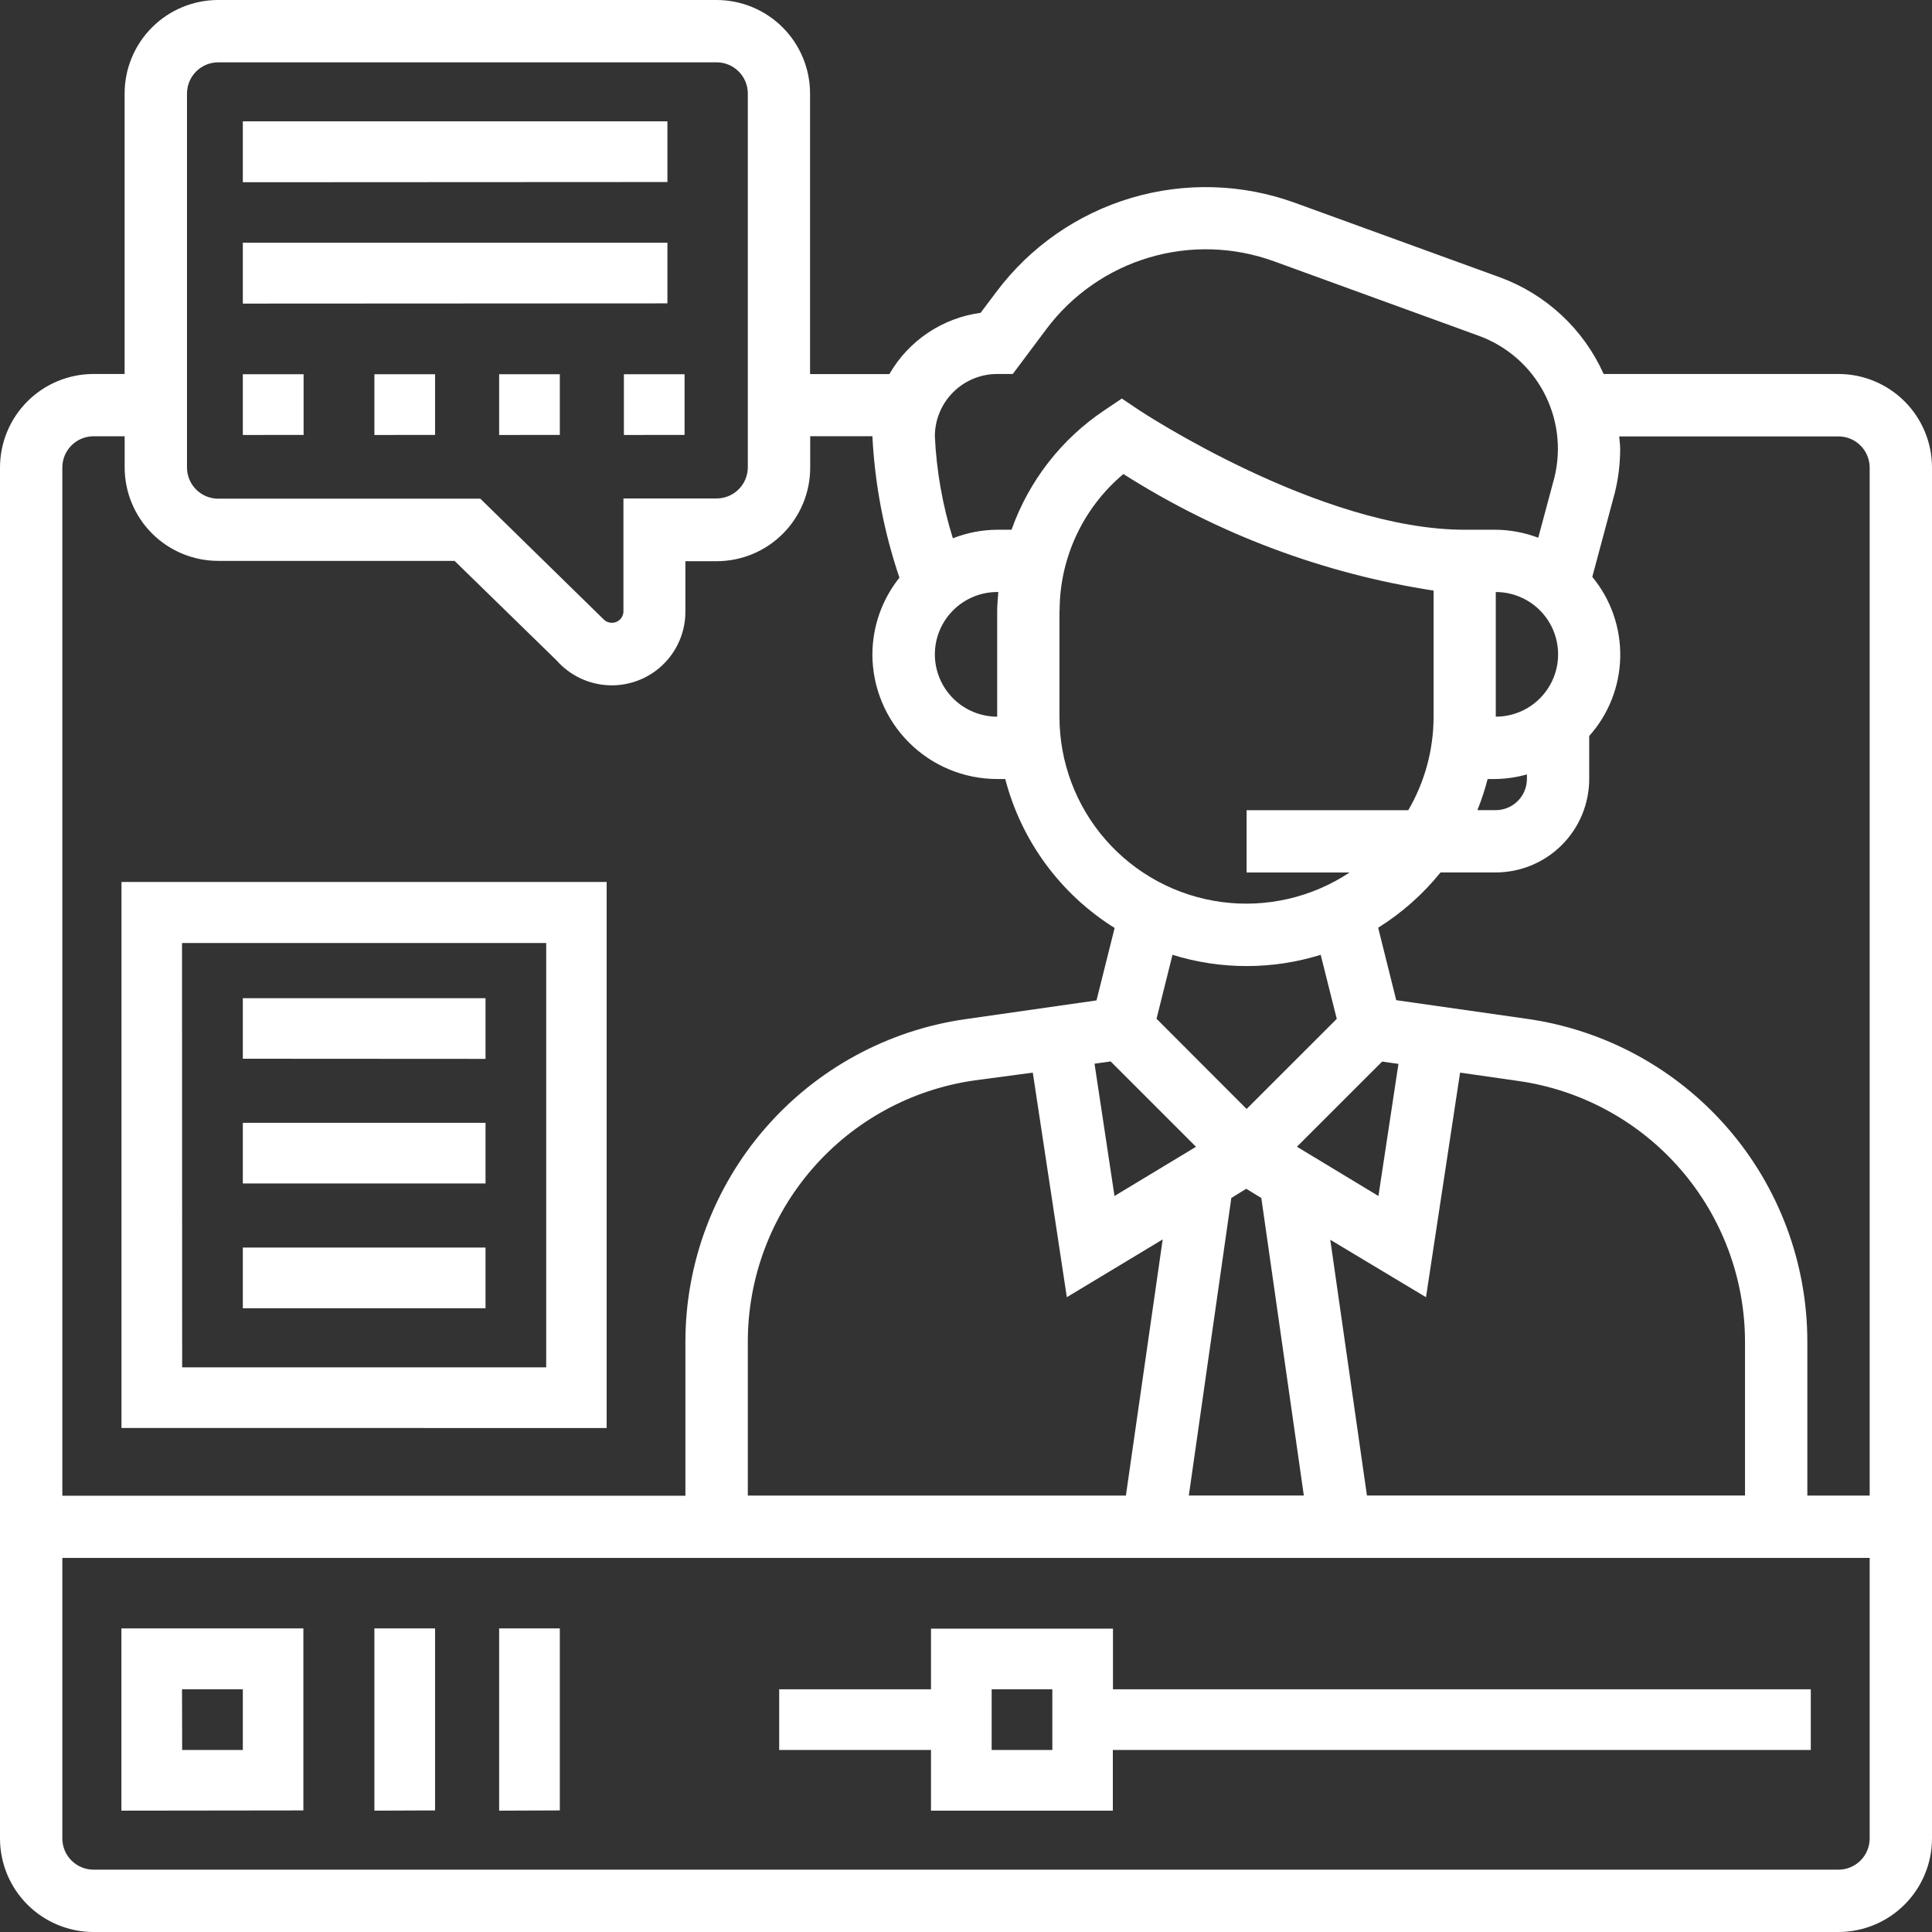 <svg xmlns="http://www.w3.org/2000/svg" xmlns:xlink="http://www.w3.org/1999/xlink" width="42" height="42" viewBox="0 0 42 42">
  <rect x="0" y="0" width="42" height="42" fill="#333333" stroke="none"/>
  <defs>
    <clipPath id="clip-path">
      <path id="Union_28" data-name="Union 28" d="M2.032,42A2.034,2.034,0,0,1,0,39.968v-29.8A2.034,2.034,0,0,1,2.032,8.13h.677v-6.1A2.034,2.034,0,0,1,4.742,0H15.578A2.034,2.034,0,0,1,17.61,2.032v6.1h1.724A2.712,2.712,0,0,1,21.318,6.8l.344-.458a5.686,5.686,0,0,1,6.492-1.932l4.456,1.62a3.969,3.969,0,0,1,2.252,2.1h5.1A2.034,2.034,0,0,1,42,10.164v29.8A2.035,2.035,0,0,1,39.968,42Zm-.677-2.032a.679.679,0,0,0,.677.677H39.968a.679.679,0,0,0,.677-.677v-6.1H1.355Zm28.605-19.8.393,1.575,2.852.407a7.088,7.088,0,0,1,6.085,7.017v3.345h1.355V10.164a.679.679,0,0,0-.677-.677H35.2c.006.091.021.181.021.272a3.96,3.96,0,0,1-.118.961l-.488,1.821A2.654,2.654,0,0,1,34.548,16v.933a2.034,2.034,0,0,1-2.032,2.033h-1.2a5.452,5.452,0,0,1-1.361,1.205Zm-.244,12.343h8.219V29.172A5.734,5.734,0,0,0,33.013,23.5l-1.272-.182L31,28.2l-2.081-1.249Zm-2.948-6.468-.924,6.468h2.5l-.924-6.468-.328-.2Zm-5.588-2.555a5.735,5.735,0,0,0-4.923,5.676v3.348h8.219l.8-5.568L23.192,28.2l-.74-4.882ZM1.355,10.164V32.516H14.9V29.172a7.088,7.088,0,0,1,6.085-7.016l2.852-.408.394-1.575a5.427,5.427,0,0,1-2.378-3.238h-.178a2.712,2.712,0,0,1-2.71-2.71,2.683,2.683,0,0,1,.588-1.667,11.35,11.35,0,0,1-.588-3.075H17.613v.68A2.034,2.034,0,0,1,15.581,12.2H14.9v1.11A1.6,1.6,0,0,1,12.1,14.357L9.882,12.193H4.742A2.034,2.034,0,0,1,2.71,10.164v-.68H2.032a.679.679,0,0,0-.677.68Zm22.439,12.96L24.228,26,26,24.93l-1.856-1.856Zm4.4,1.805L29.966,26l.435-2.872-.355-.05Zm-3.052-2.782L27.1,24.108l1.96-1.959-.349-1.392a5.429,5.429,0,0,1-3.222,0ZM23.032,13.28v2.3a4.061,4.061,0,0,0,6.307,3.387H27.1V17.613h3.515a4.037,4.037,0,0,0,.55-2.032V12.839a17.525,17.525,0,0,1-6.743-2.534,3.878,3.878,0,0,0-1.387,2.975Zm9.085,4.332h.4a.679.679,0,0,0,.677-.677v-.1a2.677,2.677,0,0,1-.677.1H32.34a5.424,5.424,0,0,1-.223.678Zm.4-2.032a1.355,1.355,0,1,0,0-2.71ZM20.323,14.225a1.356,1.356,0,0,0,1.355,1.355v-2.3c0-.139.015-.274.025-.41h-.025A1.357,1.357,0,0,0,20.323,14.225ZM4.065,2.032v8.132a.679.679,0,0,0,.677.677h5.7l2.678,2.621a.252.252,0,0,0,.433-.156v-2.47H15.58a.679.679,0,0,0,.677-.677V2.032a.679.679,0,0,0-.677-.677H4.742a.679.679,0,0,0-.677.677ZM20.323,9.484a8.851,8.851,0,0,0,.391,2.218,2.683,2.683,0,0,1,.964-.186h.312a5.226,5.226,0,0,1,2.023-2.6l.375-.252.375.252c.039.026,3.938,2.6,7.076,2.6h.677a2.674,2.674,0,0,1,.924.174l.352-1.311A2.614,2.614,0,0,0,32.148,7.3L27.694,5.68a4.33,4.33,0,0,0-4.945,1.472l-.732.978H21.68a1.356,1.356,0,0,0-1.357,1.354Zm-.084,29.878V38.043h-3.3V36.724h3.3V35.405h3.956v1.319h15.17v1.319H24.192v1.319Zm1.319-1.319h1.319V36.724H21.558ZM10.851,39.362V35.4H12.17v3.957Zm-2.712,0V35.4H9.458v3.957Zm-5.5,0V35.4H6.595v3.957ZM3.96,38.043H5.279V36.724H3.957Zm-1.319-7V19.173H13.188V31.044ZM3.96,29.725h7.914V20.5H3.957ZM5.279,28.44V27.121h5.276V28.44Zm0-2.712V24.409h5.276v1.319Zm0-2.712V21.7h5.276v1.319Zm8.284-13.56V8.136h1.319V9.455Zm-2.712,0V8.136H12.17V9.455Zm-2.712,0V8.136H9.458V9.455Zm-2.86,0V8.136H6.6V9.455Zm0-2.856V5.276h9.23V6.595Zm0-2.638V2.638h9.23V3.957Z" transform="translate(18046.043 709.043)" fill="#fff"/>
    </clipPath>
  </defs>
  <g id="Mask_Group_107" data-name="Mask Group 107" transform="translate(-18046.043 -709.043)" clip-path="url(#clip-path)">
    <rect id="Rectangle_15075" data-name="Rectangle 15075" width="46.662" height="48.957" transform="translate(18043.711 705.565)" fill="#fff"/>
  </g>
</svg>
